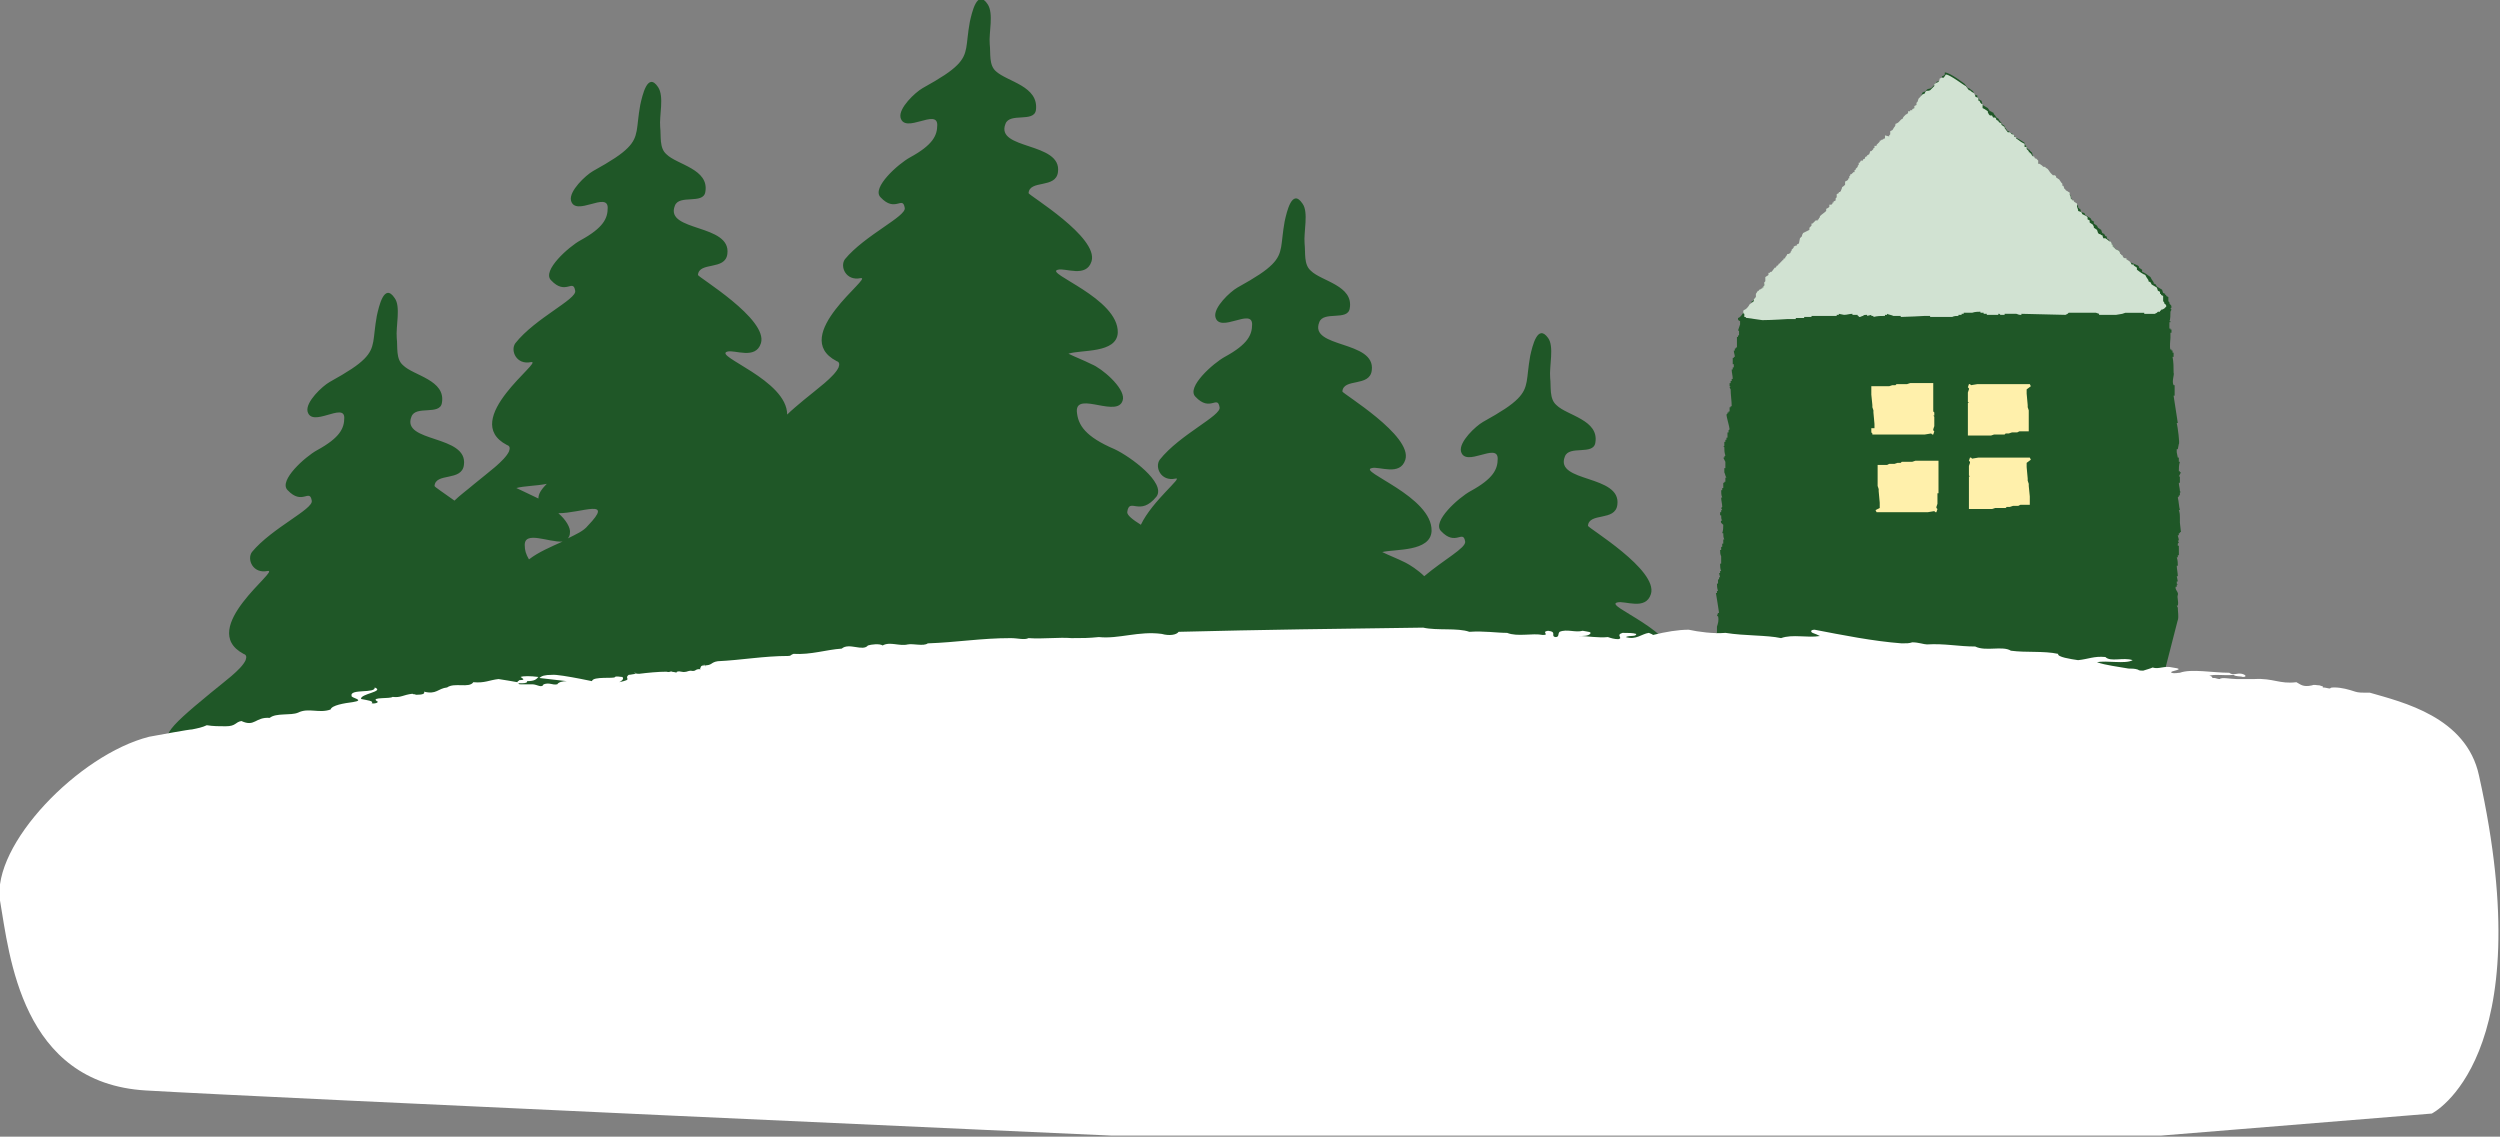 <svg xmlns="http://www.w3.org/2000/svg" viewBox="0 0 238.2 108.3"><rect x="0" y="0" width="238.2" height="108.3" fill="#808080" stroke="none"/><switch><g><path d="M112.6 62.3c.1.6.7 1.2 1.6 1 .5-.1-.5.8-1.6 2-1-.8-1.3-1.5-1.4-2.3 0-.8.6-.8 1.4-.7M52.1 46.1c-.6.6-.8 1-.8 1.4-.8-.4-1.5-.7-2.1-1 .7-.2 1.9-.2 2.9-.4m3.9 4c-.4.5-1.1.8-1.9 1.2.1-.1.2-.3.2-.5.1-.5-.4-1.3-1.1-1.9 2.2 0 5.4-1.5 2.8 1.2M50 52c-.1-1.5 2.3-.3 3.6-.4-1.1.5-2.3 1-3.2 1.7-.3-.5-.4-.9-.4-1.3m116.8 36.6c1.8.2 2.4-1.7 1.6-2.5-2.6-2.7-7.8-4.6-7.7-5.6.2-1.5 1.2.5 2.8-1.5.9-1.3-2.5-3.8-4-4.5-2.8-1.2-3.5-2.3-3.6-3.6-.1-2 4.1.8 4.4-1.2.1-1.1-2-2.9-3-3.3-.8-.4-1.6-.7-2.2-1 1.2-.3 4.6 0 4.7-2 .1-3.3-7.1-5.7-5.7-6 .7-.2 2.7.8 3.2-.8.7-2.3-6-6.3-6-6.5.1-1.3 2.6-.4 2.8-2 .4-2.9-6-2.1-5-4.6.4-1.1 2.7-.1 2.9-1.3.4-2.2-2.7-2.6-3.7-3.6-.7-.6-.5-1.7-.6-2.6-.1-1.1.4-3-.2-3.8-1-1.4-1.5.8-1.7 1.7-.4 2.2-.1 3-1.2 4.1-.6.6-1.5 1.2-3.3 2.2-.7.4-2.3 1.9-2.1 2.8.4 1.6 3.5-.9 3.5.7 0 1-.4 1.9-2.6 3.1-1.1.6-3.7 2.9-2.8 3.8 1.4 1.5 2.1-.2 2.3 1 .1.6-2 1.7-3.9 3.3-.6-.6-1.4-1.1-1.8-1.3-.8-.4-1.6-.7-2.2-1 1.2-.3 4.6 0 4.7-2 .1-3.3-7.1-5.7-5.7-6 .7-.2 2.7.8 3.2-.8.7-2.3-6-6.3-6-6.5.1-1.3 2.6-.4 2.8-2 .4-2.9-6-2.1-5-4.6.4-1.1 2.7-.1 2.9-1.3.4-2.2-2.7-2.6-3.7-3.6-.7-.6-.5-1.7-.6-2.6-.1-1.1.4-3-.2-3.8-1-1.5-1.5.8-1.7 1.7-.4 2.2-.1 3-1.2 4.1-.6.6-1.5 1.2-3.3 2.2-.7.4-2.3 1.9-2.1 2.8.4 1.6 3.5-.9 3.5.7 0 1-.4 1.9-2.6 3.1-1.1.6-3.7 2.9-2.8 3.8 1.4 1.5 2.1-.2 2.3 1 .2.8-3.8 2.6-5.7 5-.5.7.1 2.1 1.5 1.8.8-.2-2.2 2.1-3.3 4.4-.8-.5-1.3-.9-1.3-1.2.2-1.5 1.2.5 2.8-1.5.9-1.3-2.5-3.8-4-4.5-2.8-1.2-3.5-2.3-3.6-3.6-.1-2 4.1.8 4.4-1.2.1-1.1-2-2.9-3-3.3-.8-.4-1.6-.7-2.2-1 1.2-.4 4.6 0 4.7-2 .1-3.3-7.1-5.7-5.7-6 .7-.2 2.7.8 3.2-.8.7-2.3-6-6.3-6-6.5.1-1.3 2.6-.4 2.8-2 .4-2.9-6-2.1-5-4.6.4-1.1 2.7-.1 2.9-1.3.3-2.3-2.7-2.7-3.8-3.7-.7-.6-.5-1.7-.6-2.6-.1-1.1.4-2.9-.2-3.8-1-1.5-1.5.8-1.7 1.7-.4 2.2-.1 3-1.2 4.1-.6.6-1.5 1.2-3.3 2.2-.7.4-2.3 1.9-2.1 2.8.4 1.6 3.5-.9 3.5.7 0 1-.4 1.9-2.6 3.1-1.1.6-3.7 2.9-2.8 3.8 1.4 1.5 2.1-.2 2.3 1 .2.8-3.8 2.6-5.7 4.9-.5.7.1 2.1 1.5 1.8 1.3-.2-6.9 5.5-2.3 7.9.3.1.3.3.2.6-.4.9-2.1 2.1-3.3 3.1-.6.5-1.2 1-1.6 1.4 0-3.3-7.1-5.6-5.7-6 .7-.2 2.7.8 3.2-.8.7-2.3-6-6.3-6-6.5.1-1.3 2.6-.4 2.8-2 .4-2.9-6-2.1-5-4.6.4-1.1 2.7-.1 2.9-1.3.4-2.2-2.7-2.6-3.7-3.6-.7-.6-.5-1.7-.6-2.6-.1-1.1.4-2.9-.2-3.8-1-1.5-1.5.8-1.7 1.7-.4 2.2-.1 3-1.2 4.1-.6.6-1.5 1.2-3.3 2.2-.7.4-2.3 1.9-2.1 2.8.4 1.6 3.5-.9 3.5.7 0 1-.4 1.9-2.6 3.1-1.1.6-3.7 2.9-2.8 3.8 1.4 1.5 2.1-.2 2.3 1 .2.8-3.8 2.6-5.7 5-.5.7.1 2.1 1.5 1.8 1.3-.2-6.9 5.5-2.3 7.9.3.1.3.3.2.6-.4.9-2.1 2.1-3.3 3.1-.7.6-1.4 1.1-1.9 1.6-1.1-.8-1.9-1.3-1.9-1.4.1-1.3 2.6-.4 2.8-2 .4-2.9-6-2.1-5-4.6.4-1.1 2.7-.1 2.9-1.3.4-2.2-2.7-2.6-3.7-3.6-.7-.6-.5-1.7-.6-2.6-.1-1.1.4-3-.2-3.8-1-1.5-1.5.8-1.7 1.7-.4 2.2-.1 3-1.2 4.1-.6.6-1.5 1.2-3.3 2.2-.7.4-2.3 1.9-2.1 2.8.4 1.6 3.5-.9 3.5.6 0 1-.4 1.9-2.6 3.1-1.1.6-3.7 2.9-2.8 3.8 1.4 1.5 2.1-.2 2.3 1 .2.8-3.8 2.6-5.7 4.9-.5.7.1 2.1 1.5 1.8 1.3-.2-6.8 5.5-2.3 7.9.3.1.3.3.2.6-.4.9-2.1 2.1-3.3 3.1-4.5 3.7-4.9 4.3-3.4 5.5 1.6 1.3 7.1-1.8 3.9 1.5-1.9 2-8.3 2.1-7.5 7.6.2 1.4 2.3 2.2 3.8 2.5 1.3.2 2.7.7 3 2.3-.7 1.2-1.2 1-1.9 1-1.1 0-2.2-.4-3.3-.5-1.3-.1-2.8.6-2.2 1.7.8 1.6 3.2 1.6 4.7 1.9 1.5.2 3.3.4 4.7 1.1.4.2 1.1.6.8 1.2-.3.8-2.2.8-2.8.7-1.1-.1-2.1-.5-3.2-.8-.9-.2-1.7-.4-2.6-.5-1.1-.2-4.5-1-4.4 1.8 0 1.5 1.8 1.9 2.9 2.5 2.1 1.2 5.5 1 8 1.1 2.4.1 4.8-.4 7.3-.8 1.2-.2 2.4-.3 3.6-.3 1.5 0 2.9.4 4.3.7 1.7.3 3.3.5 5 .8 11.9.1 2.6-.6 19.8-2-.2-.3-.1-.5.2-.8 5.4-3.6-5.4-9.8-3.8-9.7 1.8.2 2.4-1.7 1.6-2.5-2.6-2.7-7.8-4.6-7.7-5.6 0-.3.1-.5.2-.5l.3-.1c.4 0 .9.2 1.5-.2 1.2-.2 2.4-.3 3.6-.3 1.5 0 2.9.5 4.3.7 1.7.3 3.3.5 5 .8 11.9.1 2.6-.6 19.8-2-.2-.3-.1-.5.2-.7 2.8-1.9 1.2-4.5-.7-6.5 1-.1 1.9-.2 2.9-.2 1.5 0 2.9.5 4.4.7 1.7.3 3.3.5 5 .8h2.5c-.3.7-.4 1.5-.2 2.6.2 1.4 2.3 2.2 3.7 2.4 1.3.2 2.7.7 3 2.3-.7 1.2-1.2 1-1.9 1-1.1 0-2.2-.4-3.3-.5-1.3-.1-2.8.6-2.2 1.7.8 1.6 3.2 1.6 4.7 1.9 1.5.2 3.3.4 4.7 1.1.4.2 1.1.6.8 1.2-.3.8-2.2.8-2.8.7-1.1-.1-2.1-.5-3.2-.8-.9-.2-1.7-.4-2.6-.5-1.1-.2-4.5-1-4.4 1.8 0 1.5 1.8 1.9 2.9 2.5 2.1 1.2 5.5 1 8 1.1 2.4.1 4.9-.4 7.3-.8 1.2-.2 2.4-.3 3.6-.3 1.5 0 2.9.5 4.4.7 1.7.3 3.3.5 5 .8h2c.3.3.5.7.6 1.2-.7 1.2-1.2 1-1.9 1-1.1 0-2.2-.4-3.3-.5-1.3-.1-2.8.6-2.2 1.7.8 1.6 3.2 1.6 4.7 1.9 1.5.2 3.3.4 4.7 1.1.4.2 1.1.6.8 1.2-.3.8-2.2.8-2.8.7-1.1-.1-2.1-.5-3.2-.8-.9-.2-1.7-.4-2.6-.5-1.1-.2-4.5-1-4.4 1.8 0 1.5 1.8 1.9 2.9 2.5 2.1 1.2 5.5 1 8 1.1 2.4.1 4.8-.4 7.3-.8 1.2-.2 2.4-.3 3.6-.3 1.5 0 2.9.4 4.4.7 1.7.3 3.3.5 5 .8 11.9.1 2.6-.6 19.8-2-.2-.3-.1-.5.2-.7 5-3.2-5.9-9.5-4.2-9.3m40.7-29.5c.1-.4 0-.8 0-1.2l-.1-.2h.1c.1-.4-.1-.8 0-1 .1-.3-.3-.5-.2-.8h.1v-.2h.1l-.1-.1v-.2h.1l-.1-.5h.1c0-.3-.1-.7-.1-1h.1c0-.2 0-.5-.1-.8h.1v-.2h.1V52h-.1v-.2l.1-.1-.1-.2h.1c0-.2-.1-.4-.1-.5h.1v-.2h.1v-.1h.1l-.1-.9v-.5h.1-.1c0-.2 0-.4-.1-.7h.1c-.1-.4-.1-.8-.2-1.2l.1-.1v-.1h.1v-.3h.1l-.1-.1c0-.3-.1-.5-.1-.8h.1v-.6h-.1l.2-.4h-.1v-.1h-.1c0-.3 0-.6.1-.9h-.1v-.4h-.1l-.1-.5v-.3h.1l.1-.5c.1 0-.1-1.6-.2-2h.1l-.4-2.6h.1v-1h-.1c-.2-.4.1-1 0-1.2 0-.5 0-1-.1-1.5h.1v-.4h-.1v-.2h-.1v-.1h-.1c-.1-.2 0-1 0-1.1v-.5h.1v-.3h-.1v-.1h-.1v-.6h.1v-.1h-.1c.1-.1.1-.7.1-.9l.1-.2-.1-.1.1-.1c0-.3-.1-.2-.2-.4v-.1l-.1-.1v-.4l-.2-.1v-.1h-.1V28l-.2-.1-.1-.3-.5-.3-.1-.2-.2-.1v-.1l-.2-.3-.1-.2c-.3-.2-.5-.4-.8-.5v-.2l-.3-.2v-.1l-.1-.1-.7-.3-.4-.2v-.1c-.4-.1-.3-.2-.5-.4h-.1v-.1l-.1-.3-.4-.2v-.1h-.1v-.1h-.1v-.2h-.1l-.1-.3h-.1l-.1-.2h-.1l-.1-.3h-.1l-.1-.2-.2-.1-.1-.3-.3-.2-.1-.2-.3-.2v-.2l-.2-.1-.1-.2-.5-.3-.1-.2-.3-.1-.1-.3h-.1v-.1h-.1v-.2l-.3-.2v-.1h-.1l-.1-.2-.1-.1c-.1-.2-.1-.4-.2-.5-.2-.1-.4-.2-.5-.3l-.2-.3h-.1v-.2l-.1-.1-.2-.3-.3-.2V17l-.1-.1h-.1l-.1-.1c-.2-.2-.3-.5-.6-.6v-.1h-.1c-.1-.2-.3-.3-.5-.4l-.1-.1c0-.3-.1-.3-.2-.4h-.1l-.1-.2-.1-.1-.1-.4h-.1v-.1h-.1v-.1l-.2-.1-.1-.2-.1-.1v-.1h-.1v-.2c-.3-.2-.6-.4-.9-.5V13l-.2-.1v-.1l-.1-.1h-.1l-.2-.2h-.1l-.3-.4V12l-.3-.2v-.1c-.1-.1-.2-.2-.3-.4-.2-.1-.2-.1-.3-.3l-.1-.1-.1-.2h-.1l-.1-.1h-.1l-.2-.3-.5-.3-.1-.4-.2-.1-.1-.2h-.1v-.2l-.3-.1-.1-.3-.4-.3h-.1l-.3-.4s-1.4-1.1-1.9-1.1v.2l-.1.1c-.3.1-.1.1-.2.3h-.1l-.1.2-.3.1v.1h-.1V8l-.4.4c-.2.1-.4 0-.5.3-.4.1-.3.1-.4.3l-.1.3-.1.3-.1.1v.2l-.2.1-.1.2-.2.2v.1l-.1.1v.1l-.2.1-.1.1c-.2.2-.5.3-.5.6-.4.1-.3.4-.7.5 0 .2-.2.5-.3.6l-.2.1v.2l-.1.1v.1l-.2.1-.1.2h-.1l-.1.1h-.1l-.1.1h-.1l-.1.2-.2.2-.1.1-.2.1v.2l-.1.1v.1l-.2.2h-.1l-.1.3-.2-.1v.1l-.2.1v.1l-.2.1v.1l-.1.1-.1.2h-.1v.2l-.1.1v.1l-.2.2v.1l-.1.1v.2h-.1l-.1.1-.2.1v.1l-.1.1v.2h-.1v.1l-.3.2v.3l-.1.1c-.1.1-.3.2-.3.5l-.2.1h-.1v.1l-.2.1v.3l-.1.1v.2l-.2.1v.1h-.1v.1l-.1.1-.2.1v.2l-.3.2v.2c-.2.2-.4.3-.6.5v.1l-.1.1v.1h-.1v.1l-.2.1-.1.1-.3.2-.1.3-.3.2-.1.2-.6.3-.1.3-.2.2-.1.5-.2.1v.1l-.2.1v.1l-.2.1v.1l-.1.1v.1l-.2.1v.1h-.1l-.1.2-.1.1v.1c-.3.1-.1 0-.2.2h-.1v.1h-.1v.1h-.1v.1h-.1l-.1.2h-.1l-.1.2h-.1l-.3.4h-.1l-.1.1h-.1v.2l-.3.2v.2h-.1v.1l-.1.1v.3l-.1.1v.1h-.1v.1h-.1l-.1.1h-.1l-.1.2h-.1l-.2.3h-.1v.3l-.2.2-.1.2-.4.3c-.2.2-.3.5-.6.6 0 .2 0 .2.2.3v.3l-.2.6h.1v.4l-.1.1v.1h-.1v1h-.1v.1h-.1v.2h-.1c0 .2.1.4.1.6h-.1v.1h-.1v.6h.1v.3h-.1v.2h-.1c0 .3.1.6.1.9h-.1v.2h-.1v.2h-.1v.3h.1l-.1.1.1.2c0 .5.1 1.1.1 1.6h-.1v.1h-.1v.4h-.1v.1h-.1v.1l-.1.1c0 .2.3 1.2.3 1.4l-.1.1v.2h-.1v.5h-.1v.2h-.1v.2h-.1v.4h-.1l.1.1c0 .3 0 .5.1.8l-.1.1v.1h-.1l.2.4v.6h-.1v.4c.1.2.1.4.2.5h-.1v.4h-.1v.1h-.1v.5h-.1v.2h-.1c0 .2 0 .5.1.7h-.1c0 .3.1.6.1.9l-.1.1.1.2h-.1v.2h-.1v.3h.1c0 .2 0 .4.1.5h-.1c-.1.2.1.3.2.4 0 .3 0 .5-.1.8h.1c0 .2 0 .4.1.6h-.1v.4h-.1v.3h-.1v.3h-.1c0 .2 0 .4.1.6v.7h-.1c0 .2 0 .5.1.7h-.1v.2h-.1l.1.4h-.1v.2h-.1v.4h-.1c0 .2 0 .4.1.7h-.1v.2h-.1c.1.6.2 1.2.3 1.9h-.1l-.1.3h.1c.1.4 0 .7-.1 1v.6h-.1l-.1 2.8 42.2 3.4 1.9-7.4z" fill="#1f5727"/><path d="M185.4 7.1c.4 0 1.8 1.1 1.9 1.1l.3.4h.1l.1.1.3.2.1.2v.1l.2.1h.1v.3h.1l.1.2.1.1h.1v.4l.2.1.3.2v.1l.1.2.1.1h.2l.1.2h.2c.1.1.1.1.1.2 0 0 .1.1.2.1 0 .1.1.2.2.2l.1.1v.1l.3.2v.1l.3.4h.2l.1.1.1.1h.1l.1.1v.1l.2.1v.1c.2.1.4.3.6.4.1 0 .1.1.2.1v.3h.2v.2l.1.1.1.1v.1h.1v.1h.1l.1.2.1.1h.1l.1.2h.1l.2.2v.3h.1c.2.1.3.2.4.3h.2v.1c.1 0 .2.1.2.1.1.1.2.3.3.4l.1.1.1.1h.2l.1.1v.1l.3.2.2.3.1.1v.2h.1l.1.3c.1 0 .1.1.1.1.1.1.2.1.3.2 0 0 .1 0 .1.1v.1c0 .1.1.2.1.3v.1l.1.1.1.1h.1v.1l.3.2v.3l.1.3v.1l.3.1.1.2.4.2.1.1v.2l.2.1v.2l.3.2.1.2v.1l.3.2.1.3.1.1h.1l.1.1h.1l.1.3h.2l.4.3h.1l.1.2v.1h.1v.2h.1v.1h.1v.1l.4.2.1.2v.1h.1v.1h.1c.1.2.1.3.3.3h.1v.1l.3.2.1.1.1.2h.2v.1l.3.2v.2c.3.2.5.4.8.5l.1.2.2.3v.1l.2.1.1.2.5.3.1.3.2.1v.2h.1v.1l.2.1v.5l.1.1v.1c.1.1.2.1.2.3l-.1.1-.1.1-.2.1h-.1v.1h-.1v.1h-.2l-.1.1-.2.1h-1v-.1h-1.8l-.3.1-.6.1H200v-.1l-.3-.1h-2.6l-.1.1-.2.1-4.2-.1v.1h-.1c-.2 0-.3-.1-.4-.1H191v.1h-.4l-.1-.1h-.1v.1h-1.1v-.1h-.3v-.1h-.3v-.1c-.2 0-.5 0-.8.1h-.8v.1h-.2v.1h-.3v.1c-.2 0-.4 0-.6.1h-2.1v-.1h-.5s-1.8.1-2.3.1v-.1h-.3V30h.2v.1h-.6c-.2-.1-.4-.1-.6-.2v.1h-.2v.1c-.4 0-.7 0-1.1.1v-.1h-.2V30l-.4.1V30h-.1c-.1 0-.2 0-.3.1-.1 0-.2.1-.3.1h-.1v-.1h-.1V30h-.5v-.1c-.3 0-.5.1-.8.1l-.5-.1v.1h-.2v.1h-2.4v.1h-.7v.1h-.8v.1h-.8s-1.5.1-2.3.1h-.1l-1.4-.2h-.1l-.1-.1h-.1v-.3c-.1 0-.1-.1-.1-.1v-.2c.1-.1.2-.1.3-.2.1-.1.2-.2.3-.4l.4-.3v-.2l.1-.1.1-.1V28l.2-.3h.1v-.1h.1l.1-.1h.1v-.1h.1v-.1l.1-.1v-.3l.1-.1v-.4l.3-.2V26h.1l.1-.1h.1l.3-.4h.1l.1-.2h.1l.1-.2h.1V25h.1v-.1h.1v-.1h.1c.1-.2-.1-.1.2-.2v-.1l.1-.1.1-.2h.1l.2-.1V24l.1-.1v-.1l.1-.1.1-.1v-.1l.2-.1h.1v-.1l.2-.1.1-.5.2-.2v-.1l.1-.2.6-.3v-.2l.1-.1.1-.1v-.2h.1l.2-.2.1-.1h.2v-.1h.1v-.1l.1-.1v-.1c.2-.2.4-.3.6-.5v-.2l.2-.1.1-.1v-.2h.2l.1-.1v-.1h.1v-.1l.2-.1v-.2l.1-.1v-.3l.2-.1v-.1h.1l.1-.1c0-.1.1-.2.1-.3 0-.1.1-.1.2-.2l.1-.1v-.3l.2-.1.1-.1V17h.1v-.2l.1-.1v-.1h.1l.1-.1.1-.1h.1v-.2h.1v-.1l.2-.2v-.1l.1-.1v-.2h.1l.1-.2h.2v-.1l.2-.1V15l.1-.1h.1v-.1l.2-.1.1-.3h.1l.2-.2v-.1h.1v-.2h.2v-.1l.2-.2.1-.1v-.1h.1l.1-.1h.1l.1-.1h.1v-.3l.4.1v-.1l.1-.1v-.3l.2-.1c.1-.1.1-.2.2-.3.1-.1.1-.2.1-.3.4-.1.4-.4.7-.5 0-.1.1-.2.1-.2l.2-.2c.1 0 .1-.1.2-.1v-.2h.2v-.1h.2v-.1l.2-.1v-.2l.2-.1v-.2l.1-.1.1-.3.2-.2c0-.1.1-.1.1-.1 0-.1.1-.1.3-.2 0-.1.1-.2.1-.2.1-.1.2 0 .4-.1l.2-.2.2-.2V8h.1v-.1h.1l.2-.1.1-.2v-.1l.2-.1h.2l.2-.3z" fill="#d1e2d2"/><path d="M178.7 48.6l.1.2h4.9l.6-.1.1.1h.1l.1-.3-.1-.1v-.1l.1-.3v-1h.1v-3.1h-2.2l-.3.1h-1l-.1.1h-.3l-.3.1h-.5l-.2.1h-.9v2l.1.3v.2l.1 1.1v.5l-.4.2zm14.8-4.8l-.1-.2h-4.9l-.6.1-.1-.1h-.1l-.1.3.1.1v.1l-.1.3v.9l.1.1h-.1v3.1h2.2l.3-.1h1l.1-.1h.3l.3-.1h.5l.2-.1h.9v-.8l-.1-1v-.2l-.1-.3v-.2l-.1-1.1v-.4l.4-.3zm0-7l-.1-.2h-5l-.6.1-.1-.1h-.1l-.1.3.1.1v.1l-.1.3v.9l.1.1h-.1v3.1h2.2l.3-.1h1l.1-.1h.3l.3-.1h.5l.2-.1h.9v-2l-.1-.3v-.2l-.1-1.1v-.4l.4-.3zm-14.9 4v-.4l-.1-1.1v-.2l-.1-.3v-.2l-.1-1v-.8h1.7l.3-.1h.3l.1-.1h1l.3-.1h2.2v2.7l.1.1v.3h-.1l.1.1v.9l-.1.3v.1l.1.1-.1.3h-.1l-.1-.1-.6.1h-5v-.1l-.1-.1v-.4z" fill="#fff0ab"/><path d="M225.8 66h-.4c-.3 0-.7 0-1-.1-.6-.2-1.3-.4-2-.4-.2 0-.3 0-.4.1-.2 0-.4-.1-.7-.1.1-.1 0-.1-.3-.2-.3 0-.5-.1-.7 0-.9.2-1.1-.1-1.5-.3-1.6.2-2.2-.4-4-.3h-1.7c-.6 0-1.4-.2-1.6 0-.2 0-.4-.1-.5-.1h-.2c0-.1-.1-.2-.3-.2.4-.2 1.5 0 2.3-.1.3.2.6.1.9.2.4 0 .3-.2-.1-.3-.5-.1-.8.2-1.2-.1-1.6 0-3.6-.4-4.7 0-.2 0-.5.1-.8 0-.3-.2 1.6-.3.1-.5-.8-.2-1.3.2-1.9 0-.2.1-.6.2-.9.3-.2 0-.4 0-.5-.1-.3-.1-.6-.1-.9-.1-1.1-.2-2.1-.3-3-.6.9-.2 2.7.2 3.4-.2-.9-.3-2.1.2-2.6-.3-1.1-.1-1.6.2-2.6.3-.7-.1-2-.3-1.9-.6-1.4-.3-3-.1-4.5-.3-.8-.5-2.4.1-3.4-.4-1.6 0-2.9-.3-4.6-.2-.3 0-.8-.2-1.4-.2-.3.1-.5.1-1 .1-2.7-.2-5.7-.8-8.3-1.3-.4 0-.4.2-.2.3.3.1.5.2.7.3-1.2.2-2.6-.2-3.7.2-1.4-.3-3.4-.2-5.3-.5-1.1.1-2.6-.1-3.5-.3-1 0-2.2.2-3.4.5-.1-.1-.2-.1-.4-.2-.7.1-1.2.7-2.2.4.4-.2 1 0 1-.3-.3-.1-.8-.1-1.3-.1-.7.2.1.5-.4.6-.4 0-.7-.1-1-.2-.9.1-1.9-.1-2.8-.1.5 0 .9 0 1.1-.2.2-.2-.2-.2-.7-.3-.7.2-1.5-.2-2.2.1-.2.2 0 .5-.4.5-.5-.1.2-.5-.7-.6-.7.1.2.4-.5.4-1-.2-2.4.2-3.4-.2-1 0-2.2-.2-3.6-.1-1.1-.4-3.1-.1-4.4-.4-7.7.1-15.5.2-23.3.4-.2.3-.9.4-1.6.2-2.2-.3-4.1.5-6 .3-1 .1-1.5.1-2.6.1-1.2-.1-2.7.1-4.1 0-.4.2-1 0-1.7 0-2.8 0-5.1.4-7.9.5-.4.3-1.4 0-1.9.1-.8.2-1.7-.3-2.4.1-.3-.2-1.1-.1-1.4 0-.5.6-1.8-.3-2.5.3-1.5.1-2.9.6-4.6.5-.3.1-.2.2-.5.2-2.3 0-4.5.4-6.7.5-.7.1-.5.4-1.3.4-.2-.3.4.3 0 0-.4 0-.3.2-.4.3.2.2-.1-.1-.5.2-.4.1-.2-.1-.8.1-.5.1-.5-.1-.9 0-.2.2.3.1-.5 0-.2-.1-.1.1 0 0s-.2.1-.5 0c-.8 0-1.8.1-2.6.2-.2 0-.3 0-.5-.1.1 0 .2 0 .3.1-.3 0-.6.1-.8.1-.5.4.5.4-.9.7-.4 0-.2.4 0 0 .2-.1.5-.3.3-.5-.2 0-.6-.1-.7 0 0 .2-2.1-.1-2.2.4 1.4.3-3.1-.7-3.8-.6-.7 0-1 .1-1.2.3.8.1 1.8.2 2.6.3-.4 0-.8.1-.9.3-.5.1-.7-.2-1.3 0-.2.4-.6 0-1.1 0h-1.1c-.1 0-.2 0-.2-.1h.4c.3 0 .5-.1.4-.2.8 0 .9-.2 1.1-.4-.8-.1-1.4-.1-1.7 0 .1.1.6.3-.1.3-.1.1-.2.1-.2.2-.5-.1-1.2-.2-1.8-.3-.9.1-1.3.4-2.4.3-.4.6-1.8 0-2.5.5-.9.1-1 .7-2.2.4.1.2-.1.3-.8.3 0-.1-.2 0-.3-.1-.9.1-1.1.4-1.9.3-.2.2-2.1 0-1.5.4.3.1-.2.3-.5.2.3-.2-.5-.3-1-.4-.1-.5 2.3-.7 1.3-1.1.1.6-2.4.1-2.2.8-.1.2 1.4.4.1.6-.8.1-2 .3-2.1.7-1.1.4-2.1-.2-3.1.3-.7.3-2.1 0-2.7.5-1.4-.1-1.4.9-2.7.3-.6.1-.5.5-1.5.5-.6 0-1.2 0-1.8-.1-.4.2-.9.3-1.4.4-.3 0-3 .5-4.1.7C7.5 71.9-.8 80.5 0 85.8c.9 5.2 2 17.4 13.9 18.1s92 4.3 92 4.3h100l25.8-2.1s10.5-5.2 4.5-32.2c-1.2-5.6-7.3-7-10.4-7.9z" fill="#fff"/></g></switch></svg>